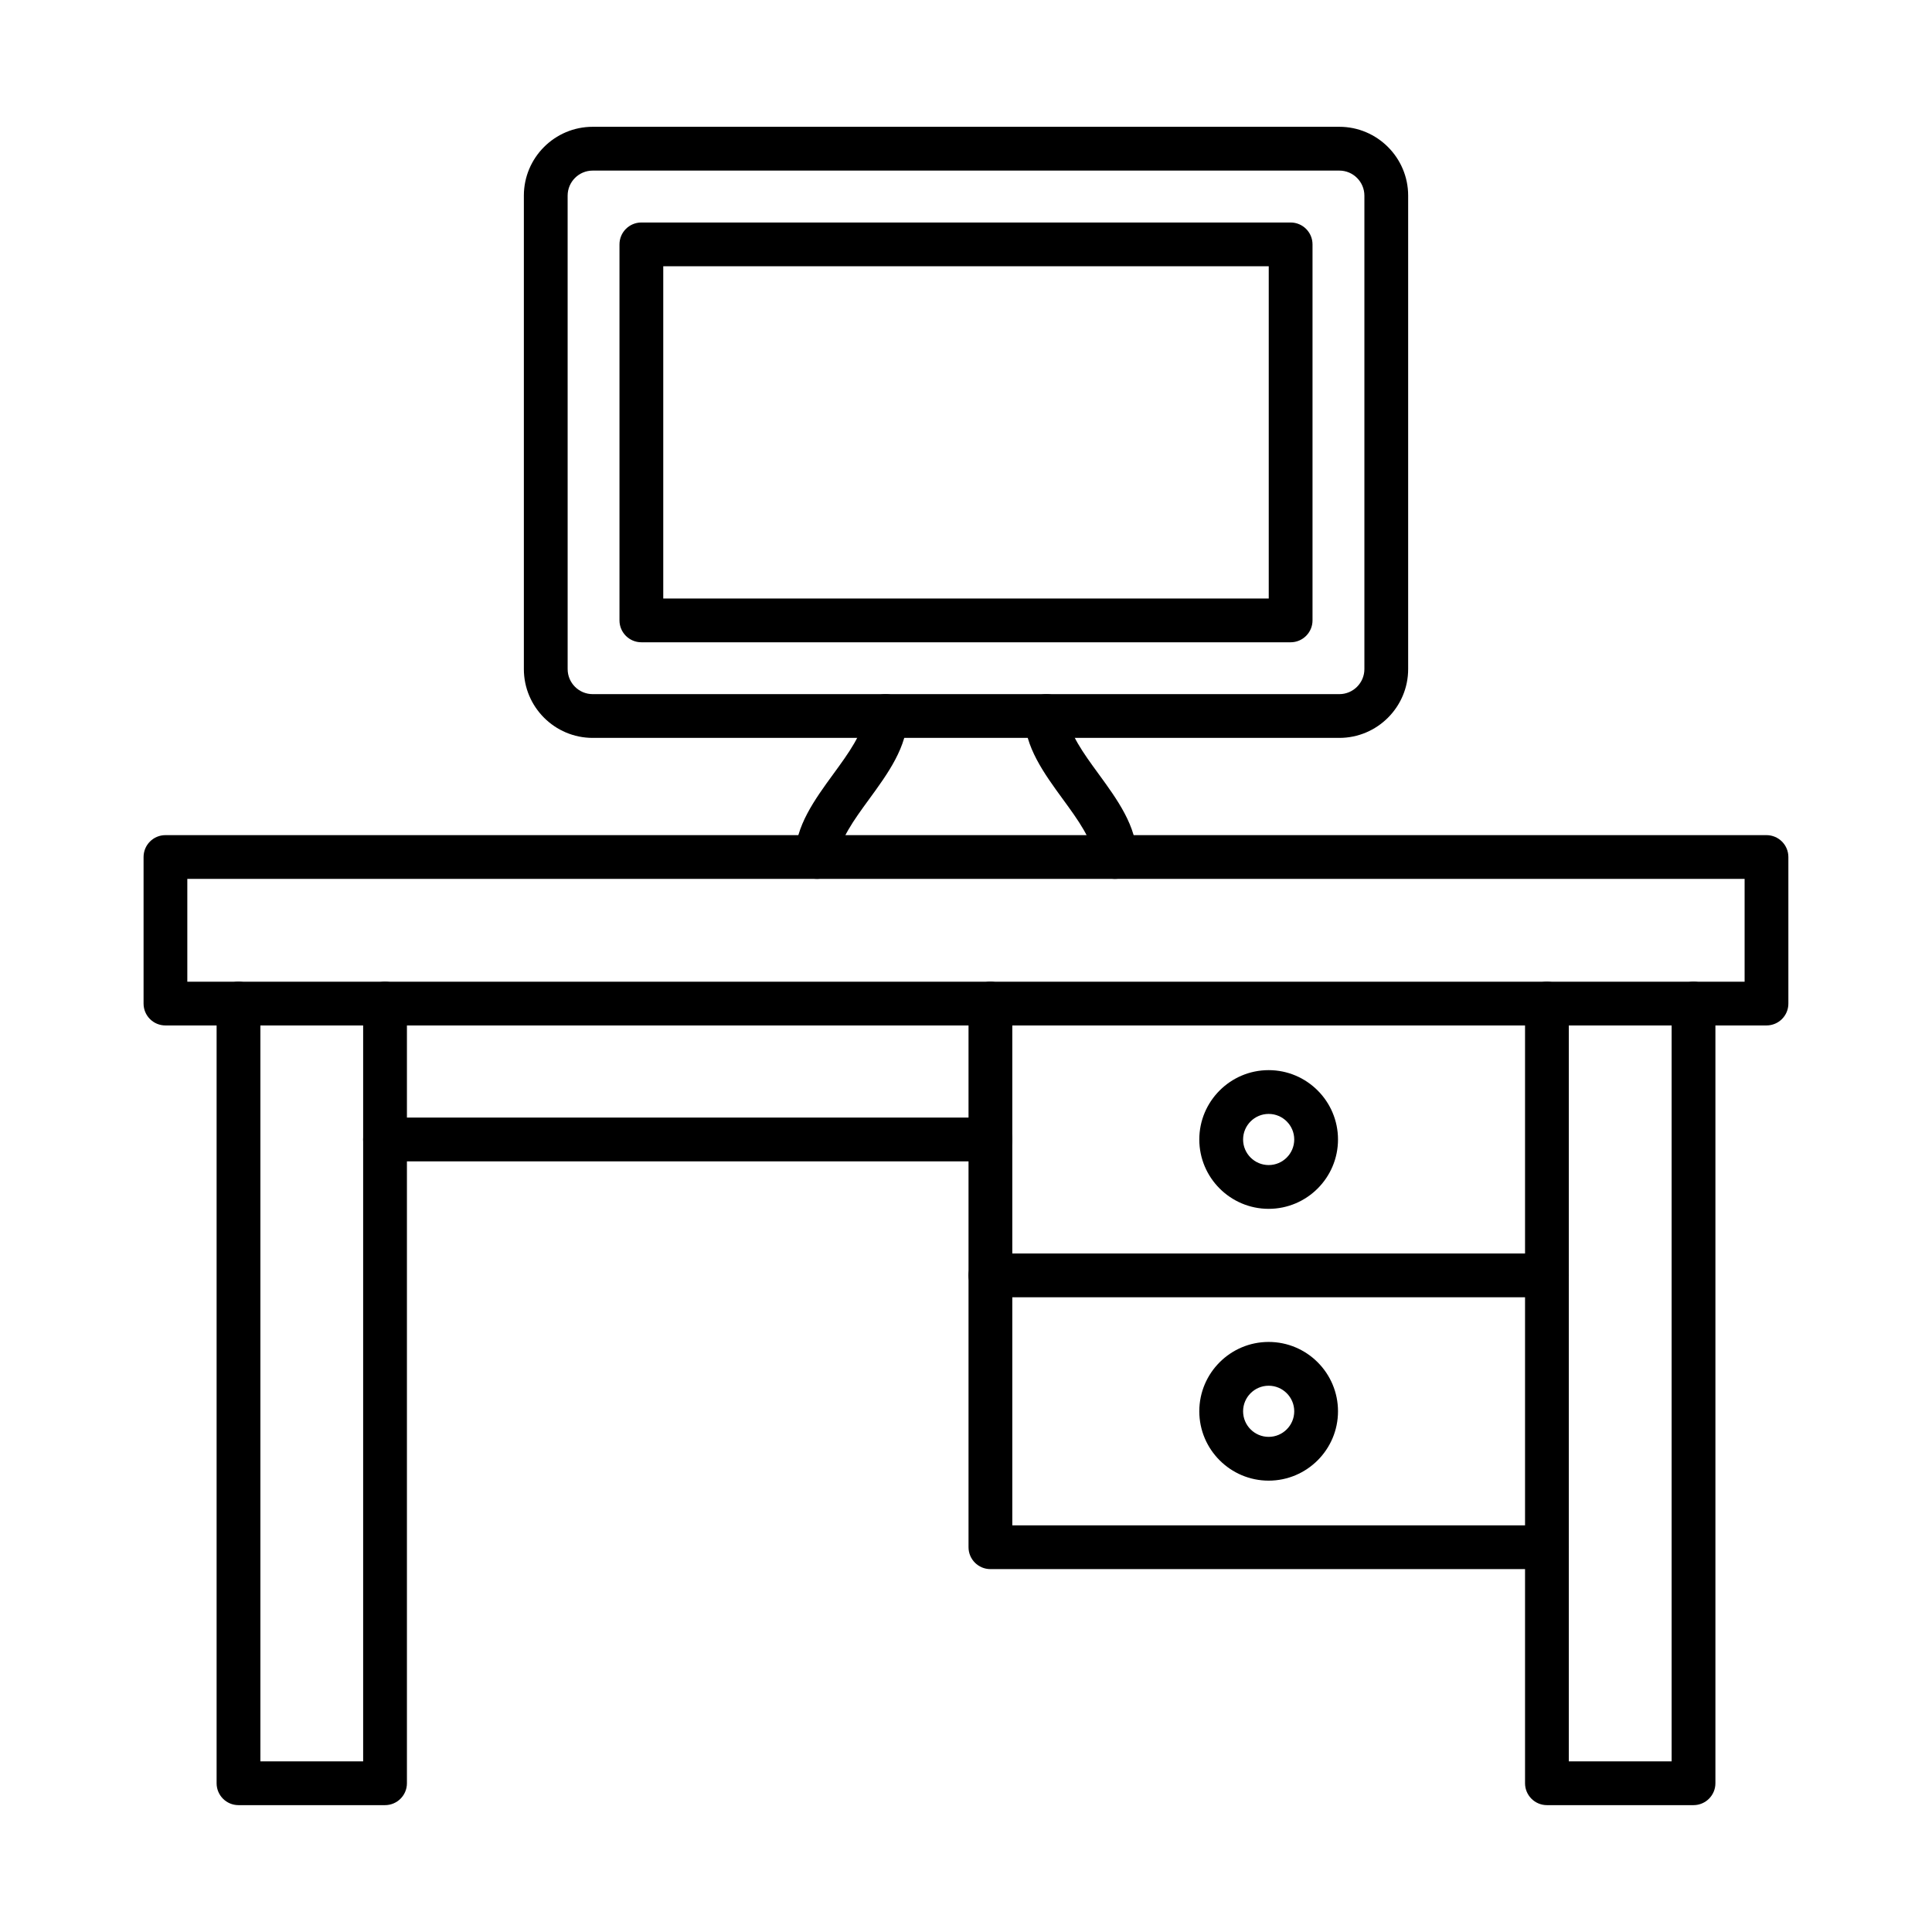 <?xml version="1.0" encoding="UTF-8"?>
<!-- The Best Svg Icon site in the world: iconSvg.co, Visit us! https://iconsvg.co -->
<svg fill="#000000" width="800px" height="800px" version="1.1" viewBox="144 144 512 512" xmlns="http://www.w3.org/2000/svg">
 <g fill-rule="evenodd">
  <path d="m301.07 189.21c-3.668 0-6.641 2.981-6.641 6.637l0.004 125.47c0 3.656 2.969 6.637 6.637 6.637h197.87c3.656 0 6.637-2.981 6.637-6.637v-125.47c0-3.656-2.981-6.637-6.637-6.637zm197.87 150.34h-197.87c-10.062 0-18.242-8.188-18.242-18.238v-125.47c0-10.051 8.176-18.238 18.238-18.238h197.87c10.051 0 18.238 8.188 18.238 18.238v125.47c0 10.051-8.188 18.238-18.238 18.238z"/>
  <path d="m319.77 302.61h160.46v-88.043h-160.46zm166.26 11.602h-172.06c-3.203 0-5.801-2.598-5.801-5.801v-99.645c0-3.203 2.598-5.801 5.801-5.801h172.06c3.203 0 5.801 2.598 5.801 5.801v99.645c0 3.203-2.602 5.801-5.801 5.801z"/>
  <path d="m360.52 376.91c-3.203 0-5.801-2.598-5.801-5.801 0-8.117 5.188-15.219 10.203-22.098 3.918-5.367 7.965-10.926 7.965-15.258 0-3.203 2.598-5.801 5.801-5.801s5.801 2.598 5.801 5.801c0 8.117-5.188 15.227-10.203 22.098-3.918 5.367-7.965 10.926-7.965 15.258 0 3.203-2.598 5.801-5.801 5.801zm78.957 0c-3.203 0-5.801-2.598-5.801-5.801 0-4.332-4.047-9.891-7.965-15.258-5.012-6.867-10.203-13.98-10.203-22.098 0-3.203 2.598-5.801 5.801-5.801 3.203 0 5.801 2.598 5.801 5.801 0 4.332 4.047 9.891 7.965 15.258 5.016 6.879 10.203 13.98 10.203 22.098 0 3.203-2.598 5.801-5.801 5.801z"/>
  <path d="m246.04 622.38h-38.836c-3.215 0-5.801-2.598-5.801-5.801v-206.62c0-3.211 2.59-5.801 5.801-5.801 3.203 0 5.801 2.59 5.801 5.801v200.82h27.234v-200.82c0-3.211 2.598-5.801 5.801-5.801s5.801 2.59 5.801 5.801v206.62c0 3.203-2.598 5.801-5.801 5.801z"/>
  <path d="m592.8 622.38h-38.848c-3.203 0-5.801-2.598-5.801-5.801v-206.62c0-3.211 2.598-5.801 5.801-5.801s5.801 2.59 5.801 5.801v200.82h27.246v-200.82c0-3.211 2.586-5.801 5.801-5.801 3.203 0 5.801 2.59 5.801 5.801v206.62c0 3.203-2.602 5.801-5.801 5.801z"/>
  <path d="m193.64 404.16h412.7v-27.242h-412.7zm418.5 11.594h-424.3c-3.203 0-5.793-2.59-5.793-5.789v-38.844c0-3.203 2.59-5.801 5.789-5.801h424.3c3.203 0 5.801 2.598 5.801 5.801v38.844c0 3.203-2.598 5.789-5.801 5.789z"/>
  <path d="m553.95 487.79h-147.48c-3.203 0-5.801-2.598-5.801-5.801v-72.031c0-3.211 2.598-5.801 5.801-5.801s5.801 2.59 5.801 5.801v66.23h141.68c3.203 0 5.801 2.598 5.801 5.801s-2.598 5.801-5.801 5.801z"/>
  <path d="m553.95 559.83h-147.48c-3.203 0-5.801-2.598-5.801-5.801v-72.039c0-3.203 2.598-5.801 5.801-5.801s5.801 2.598 5.801 5.801v66.238h141.68c3.203 0 5.801 2.598 5.801 5.801s-2.598 5.801-5.801 5.801z"/>
  <path d="m480.21 439.2c-3.738 0-6.777 3.043-6.777 6.777 0 3.738 3.043 6.777 6.777 6.777 3.738 0 6.777-3.043 6.777-6.777 0-3.738-3.043-6.777-6.777-6.777zm0 25.156c-10.133 0-18.383-8.25-18.383-18.379 0-10.133 8.25-18.379 18.379-18.379 10.133 0 18.379 8.25 18.379 18.379 0 10.133-8.25 18.379-18.379 18.379z"/>
  <path d="m480.21 511.23c-3.738 0-6.777 3.043-6.777 6.777 0 3.738 3.043 6.777 6.777 6.777 3.738 0 6.777-3.043 6.777-6.777 0-3.738-3.043-6.777-6.777-6.777zm0 25.156c-10.133 0-18.383-8.25-18.383-18.379 0-10.141 8.25-18.379 18.379-18.379 10.133 0 18.379 8.238 18.379 18.379 0 10.133-8.25 18.379-18.379 18.379z"/>
  <path d="m406.47 451.77h-160.44c-3.203 0-5.801-2.598-5.801-5.801s2.598-5.801 5.801-5.801h160.44c3.203 0 5.801 2.598 5.801 5.801s-2.598 5.801-5.801 5.801z"/>
 </g>
</svg>